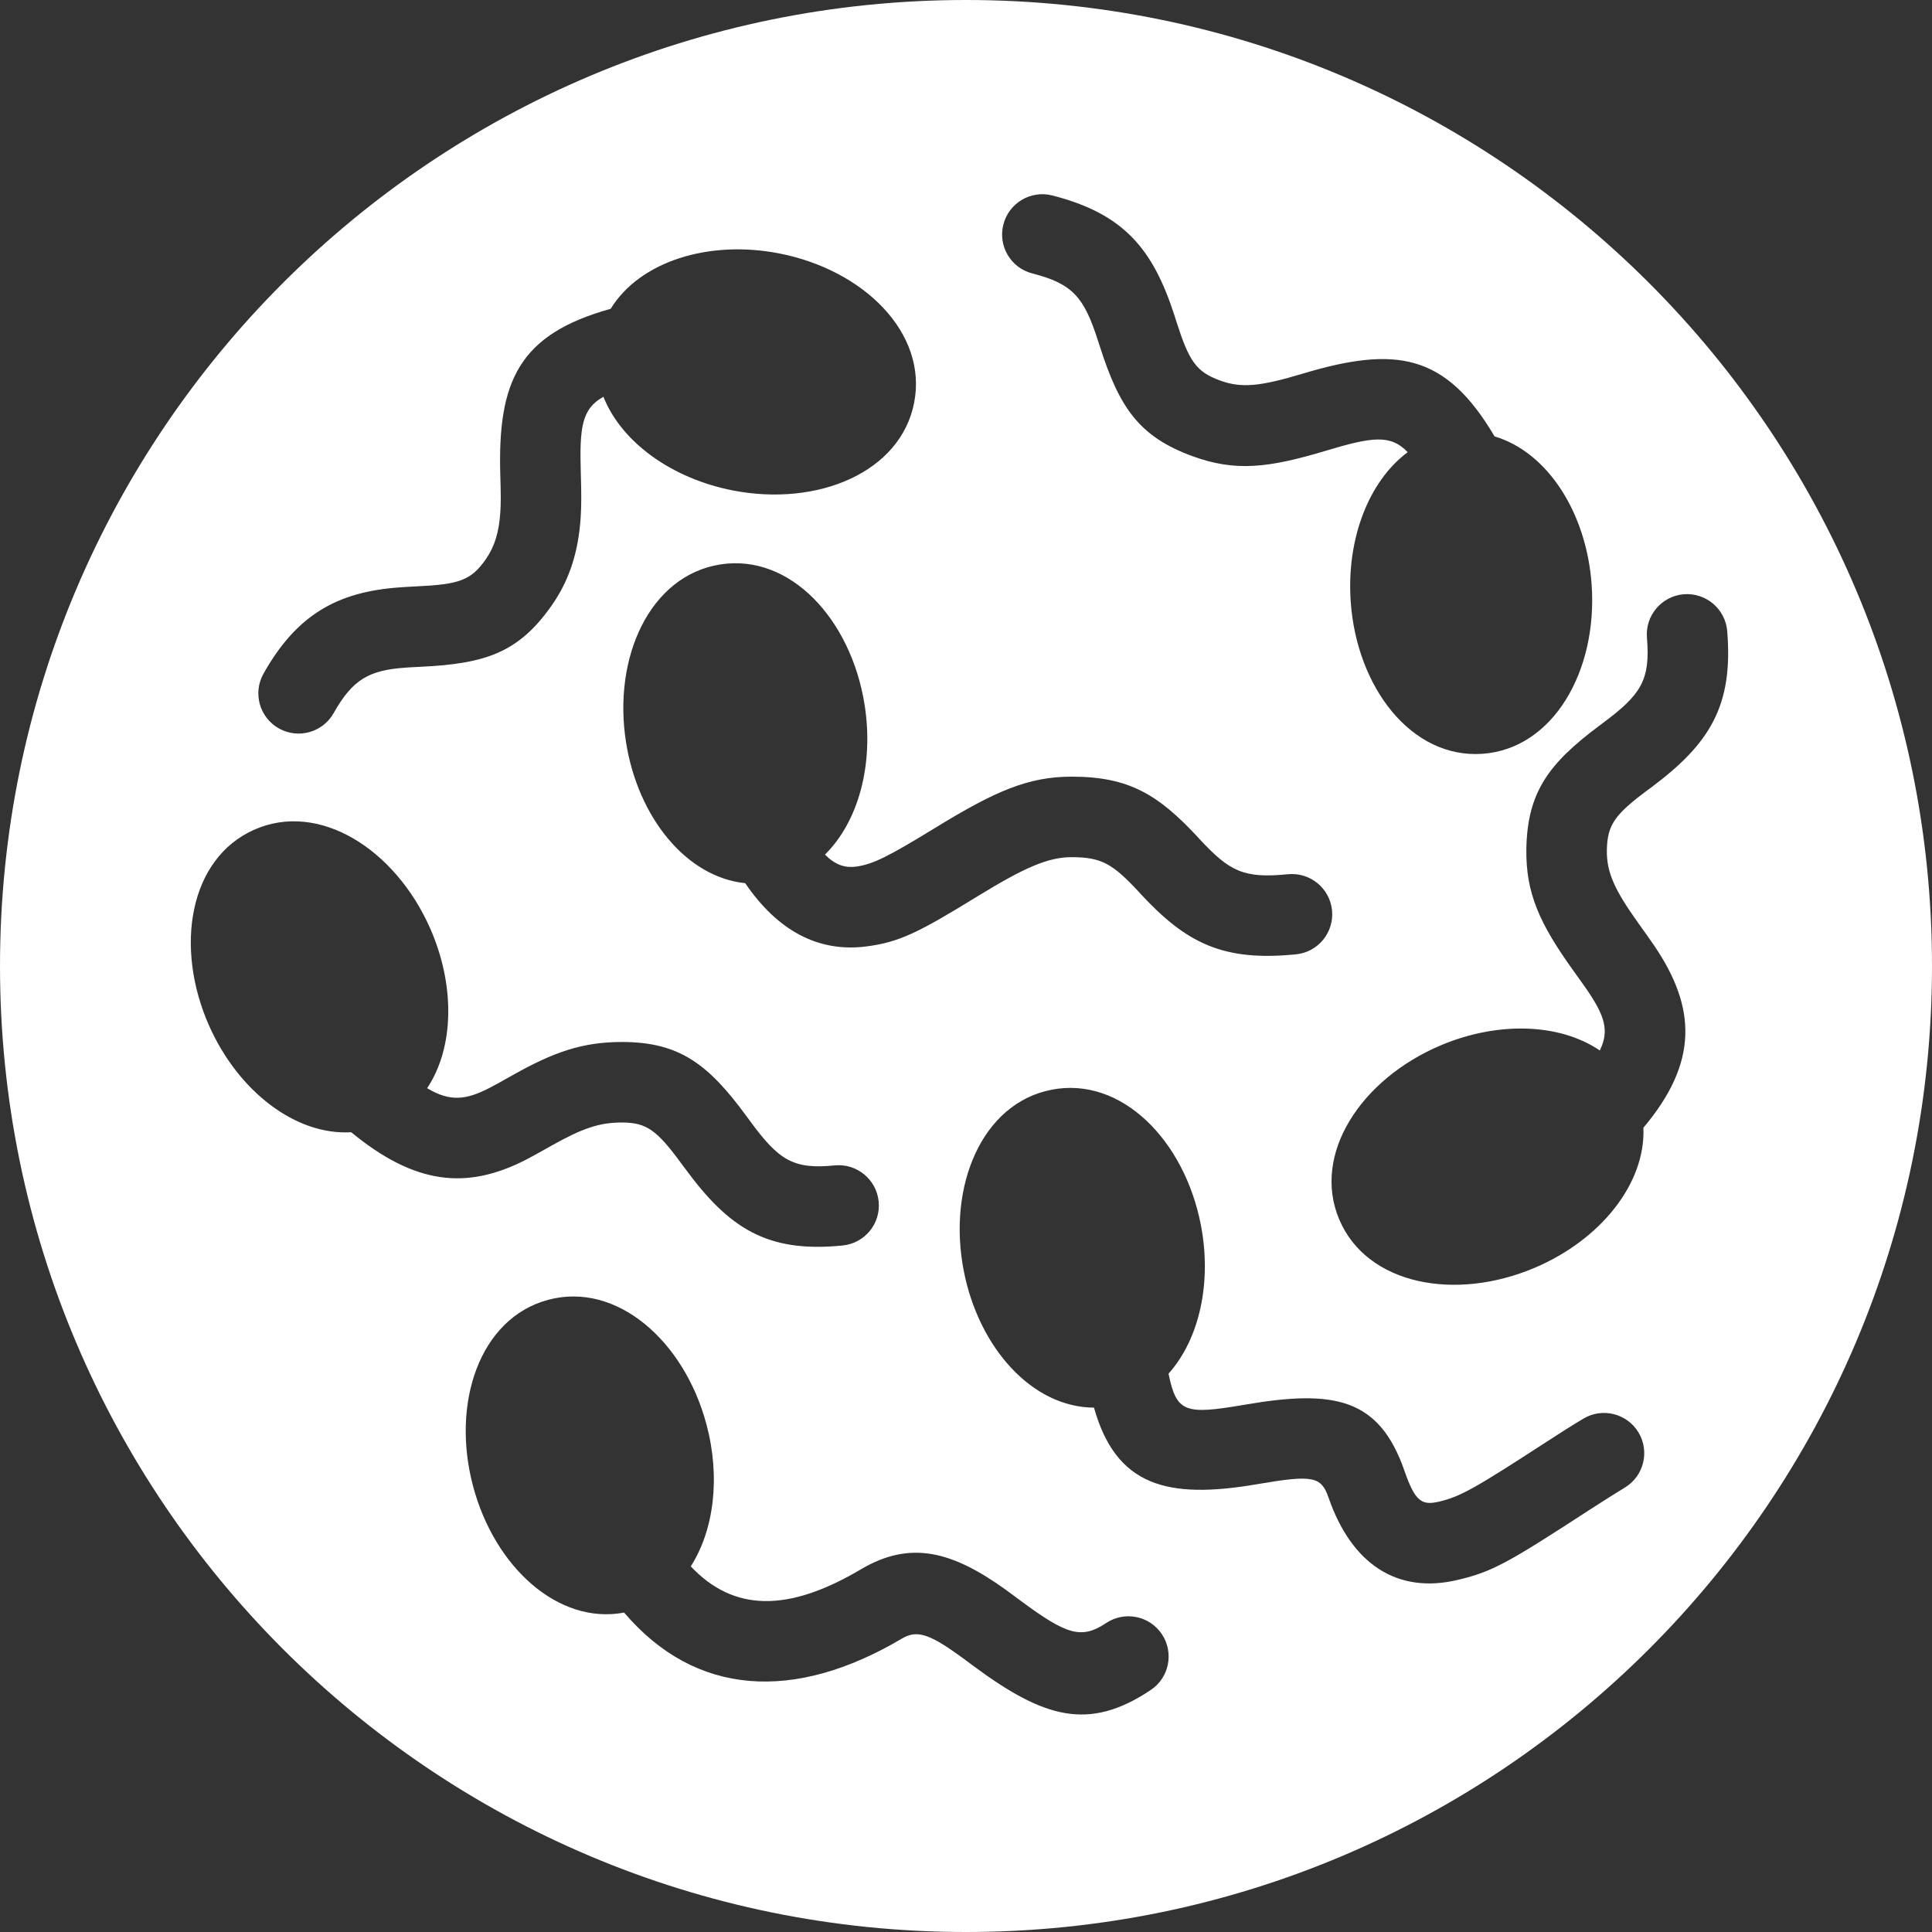 <svg xmlns="http://www.w3.org/2000/svg" width="24" height="24" viewBox="0 0 24 24" fill="none"><rect x="0" y="0" width="24" height="24" fill="#333333" stroke="none"/><path d="M17.487 5.617C16.999 5.98 16.725 6.701 16.779 7.474C16.854 8.543 17.536 9.426 18.415 9.364C19.294 9.303 19.847 8.334 19.772 7.265C19.71 6.378 19.23 5.619 18.566 5.421C17.957 4.389 17.338 4.295 16.181 4.642C15.658 4.799 15.424 4.825 15.156 4.727C14.859 4.618 14.772 4.489 14.614 3.996C14.602 3.957 14.602 3.957 14.589 3.917C14.322 3.092 13.96 2.655 13.072 2.428C12.804 2.36 12.532 2.522 12.464 2.79C12.396 3.057 12.557 3.329 12.825 3.397C13.326 3.525 13.466 3.694 13.637 4.224C13.649 4.262 13.649 4.262 13.662 4.301C13.904 5.06 14.148 5.423 14.811 5.666C15.344 5.861 15.751 5.815 16.468 5.6C17.041 5.428 17.273 5.392 17.487 5.617L17.487 5.617ZM19.873 13.049C19.371 12.709 18.603 12.686 17.892 12.988C16.906 13.407 16.293 14.339 16.637 15.15C16.982 15.961 18.078 16.168 19.064 15.749C19.883 15.402 20.444 14.701 20.415 14.009C21.099 13.197 21.074 12.519 20.548 11.745C20.498 11.672 20.448 11.602 20.353 11.469C20.057 11.055 19.956 10.837 19.961 10.558C19.967 10.245 20.062 10.117 20.464 9.817C20.488 9.799 20.488 9.799 20.513 9.781C21.236 9.241 21.533 8.771 21.456 7.839C21.433 7.564 21.191 7.36 20.916 7.382C20.641 7.405 20.436 7.647 20.459 7.922C20.502 8.446 20.39 8.625 19.914 8.98C19.89 8.998 19.89 8.998 19.866 9.016C19.241 9.483 18.975 9.838 18.961 10.539C18.951 11.093 19.127 11.475 19.54 12.051C19.637 12.186 19.679 12.245 19.721 12.306C19.93 12.615 19.996 12.803 19.873 13.049L19.873 13.049ZM13.59 17.486C13.864 18.461 14.501 18.628 15.612 18.438L15.642 18.433C16.306 18.32 16.413 18.341 16.503 18.602C16.794 19.444 17.369 19.801 18.105 19.627C18.543 19.524 18.732 19.415 19.758 18.748C19.929 18.638 20.058 18.556 20.183 18.48C20.42 18.338 20.496 18.031 20.354 17.794C20.211 17.558 19.904 17.481 19.668 17.624C19.53 17.706 19.393 17.793 19.213 17.91C18.332 18.482 18.145 18.591 17.876 18.654C17.662 18.704 17.579 18.652 17.448 18.275C17.135 17.369 16.578 17.259 15.473 17.448L15.444 17.453C14.717 17.577 14.614 17.544 14.516 17.064C14.901 16.634 15.056 15.929 14.917 15.214C14.712 14.161 13.928 13.368 13.063 13.537C12.197 13.705 11.767 14.734 11.972 15.786C12.158 16.742 12.821 17.483 13.59 17.486L13.59 17.486ZM8.581 19.458C8.873 19.001 8.95 18.342 8.775 17.691C8.498 16.655 7.66 15.919 6.809 16.147C5.958 16.375 5.6 17.432 5.878 18.467C6.145 19.466 6.934 20.186 7.753 20.032C8.641 21.075 9.87 21.145 11.204 20.355C11.383 20.249 11.534 20.29 11.907 20.559C11.954 20.592 11.993 20.621 12.084 20.689C12.963 21.341 13.521 21.512 14.296 20.993C14.525 20.84 14.586 20.529 14.433 20.3C14.279 20.07 13.969 20.009 13.739 20.163C13.435 20.366 13.251 20.309 12.68 19.886C12.588 19.818 12.543 19.785 12.492 19.747C11.829 19.271 11.31 19.13 10.694 19.495C9.785 20.033 9.111 20.02 8.581 19.458L8.581 19.458ZM5.306 13.518C5.644 13.01 5.656 12.236 5.34 11.524C4.904 10.545 3.961 9.949 3.156 10.308C2.351 10.666 2.163 11.765 2.599 12.745C2.961 13.557 3.672 14.106 4.363 14.065C5.16 14.721 5.8 14.781 6.531 14.408C6.619 14.362 6.704 14.315 6.861 14.226C7.23 14.02 7.443 13.943 7.728 13.944C8.034 13.945 8.163 14.042 8.467 14.458C8.486 14.484 8.486 14.484 8.506 14.51C9.055 15.26 9.53 15.566 10.467 15.472C10.742 15.445 10.943 15.2 10.915 14.925C10.887 14.65 10.643 14.45 10.368 14.477C9.853 14.529 9.674 14.413 9.313 13.92C9.293 13.894 9.293 13.894 9.274 13.867C8.8 13.219 8.439 12.945 7.731 12.944C7.235 12.943 6.878 13.07 6.372 13.354C6.212 13.444 6.145 13.482 6.076 13.517C5.789 13.663 5.594 13.69 5.306 13.518L5.306 13.518ZM10.248 10.616C10.667 10.203 10.857 9.489 10.74 8.753C10.572 7.694 9.816 6.874 8.946 7.012C8.075 7.15 7.609 8.163 7.777 9.222C7.924 10.151 8.524 10.896 9.257 10.971C9.663 11.566 10.167 11.83 10.753 11.758C11.169 11.707 11.411 11.584 12.142 11.135C12.724 10.778 13.019 10.648 13.312 10.648C13.685 10.648 13.824 10.731 14.153 11.086L14.165 11.1C14.735 11.715 15.189 11.946 16.099 11.855C16.374 11.828 16.574 11.583 16.547 11.308C16.519 11.033 16.274 10.833 15.999 10.86C15.449 10.915 15.275 10.826 14.898 10.42L14.886 10.406C14.386 9.867 14.022 9.648 13.312 9.648C12.77 9.648 12.358 9.83 11.619 10.283C11.034 10.641 10.841 10.739 10.63 10.766C10.496 10.782 10.377 10.746 10.248 10.616L10.248 10.616ZM7.496 4.929C7.721 5.495 8.346 5.945 9.106 6.093C10.159 6.297 11.188 5.867 11.356 5.002C11.524 4.137 10.731 3.353 9.679 3.148C8.806 2.978 7.949 3.246 7.586 3.836C6.444 4.154 6.18 4.735 6.215 5.909C6.222 6.142 6.223 6.246 6.215 6.366C6.199 6.611 6.144 6.791 6.033 6.95C5.85 7.21 5.704 7.259 5.178 7.284C5.074 7.289 5.023 7.292 4.96 7.297C4.206 7.351 3.69 7.625 3.273 8.369C3.138 8.609 3.224 8.914 3.465 9.049C3.706 9.184 4.01 9.098 4.145 8.858C4.382 8.436 4.589 8.326 5.033 8.294C5.084 8.29 5.125 8.288 5.226 8.283C6.032 8.245 6.442 8.106 6.85 7.526C7.079 7.201 7.185 6.847 7.213 6.432C7.223 6.27 7.223 6.143 7.215 5.88C7.198 5.309 7.226 5.078 7.496 4.929L7.496 4.929ZM12 24C5.373 24 0 18.627 0 12C0 5.373 5.373 0 12 0C18.627 0 24 5.373 24 12C24 18.627 18.627 24 12 24Z" fill="white"></path></svg>